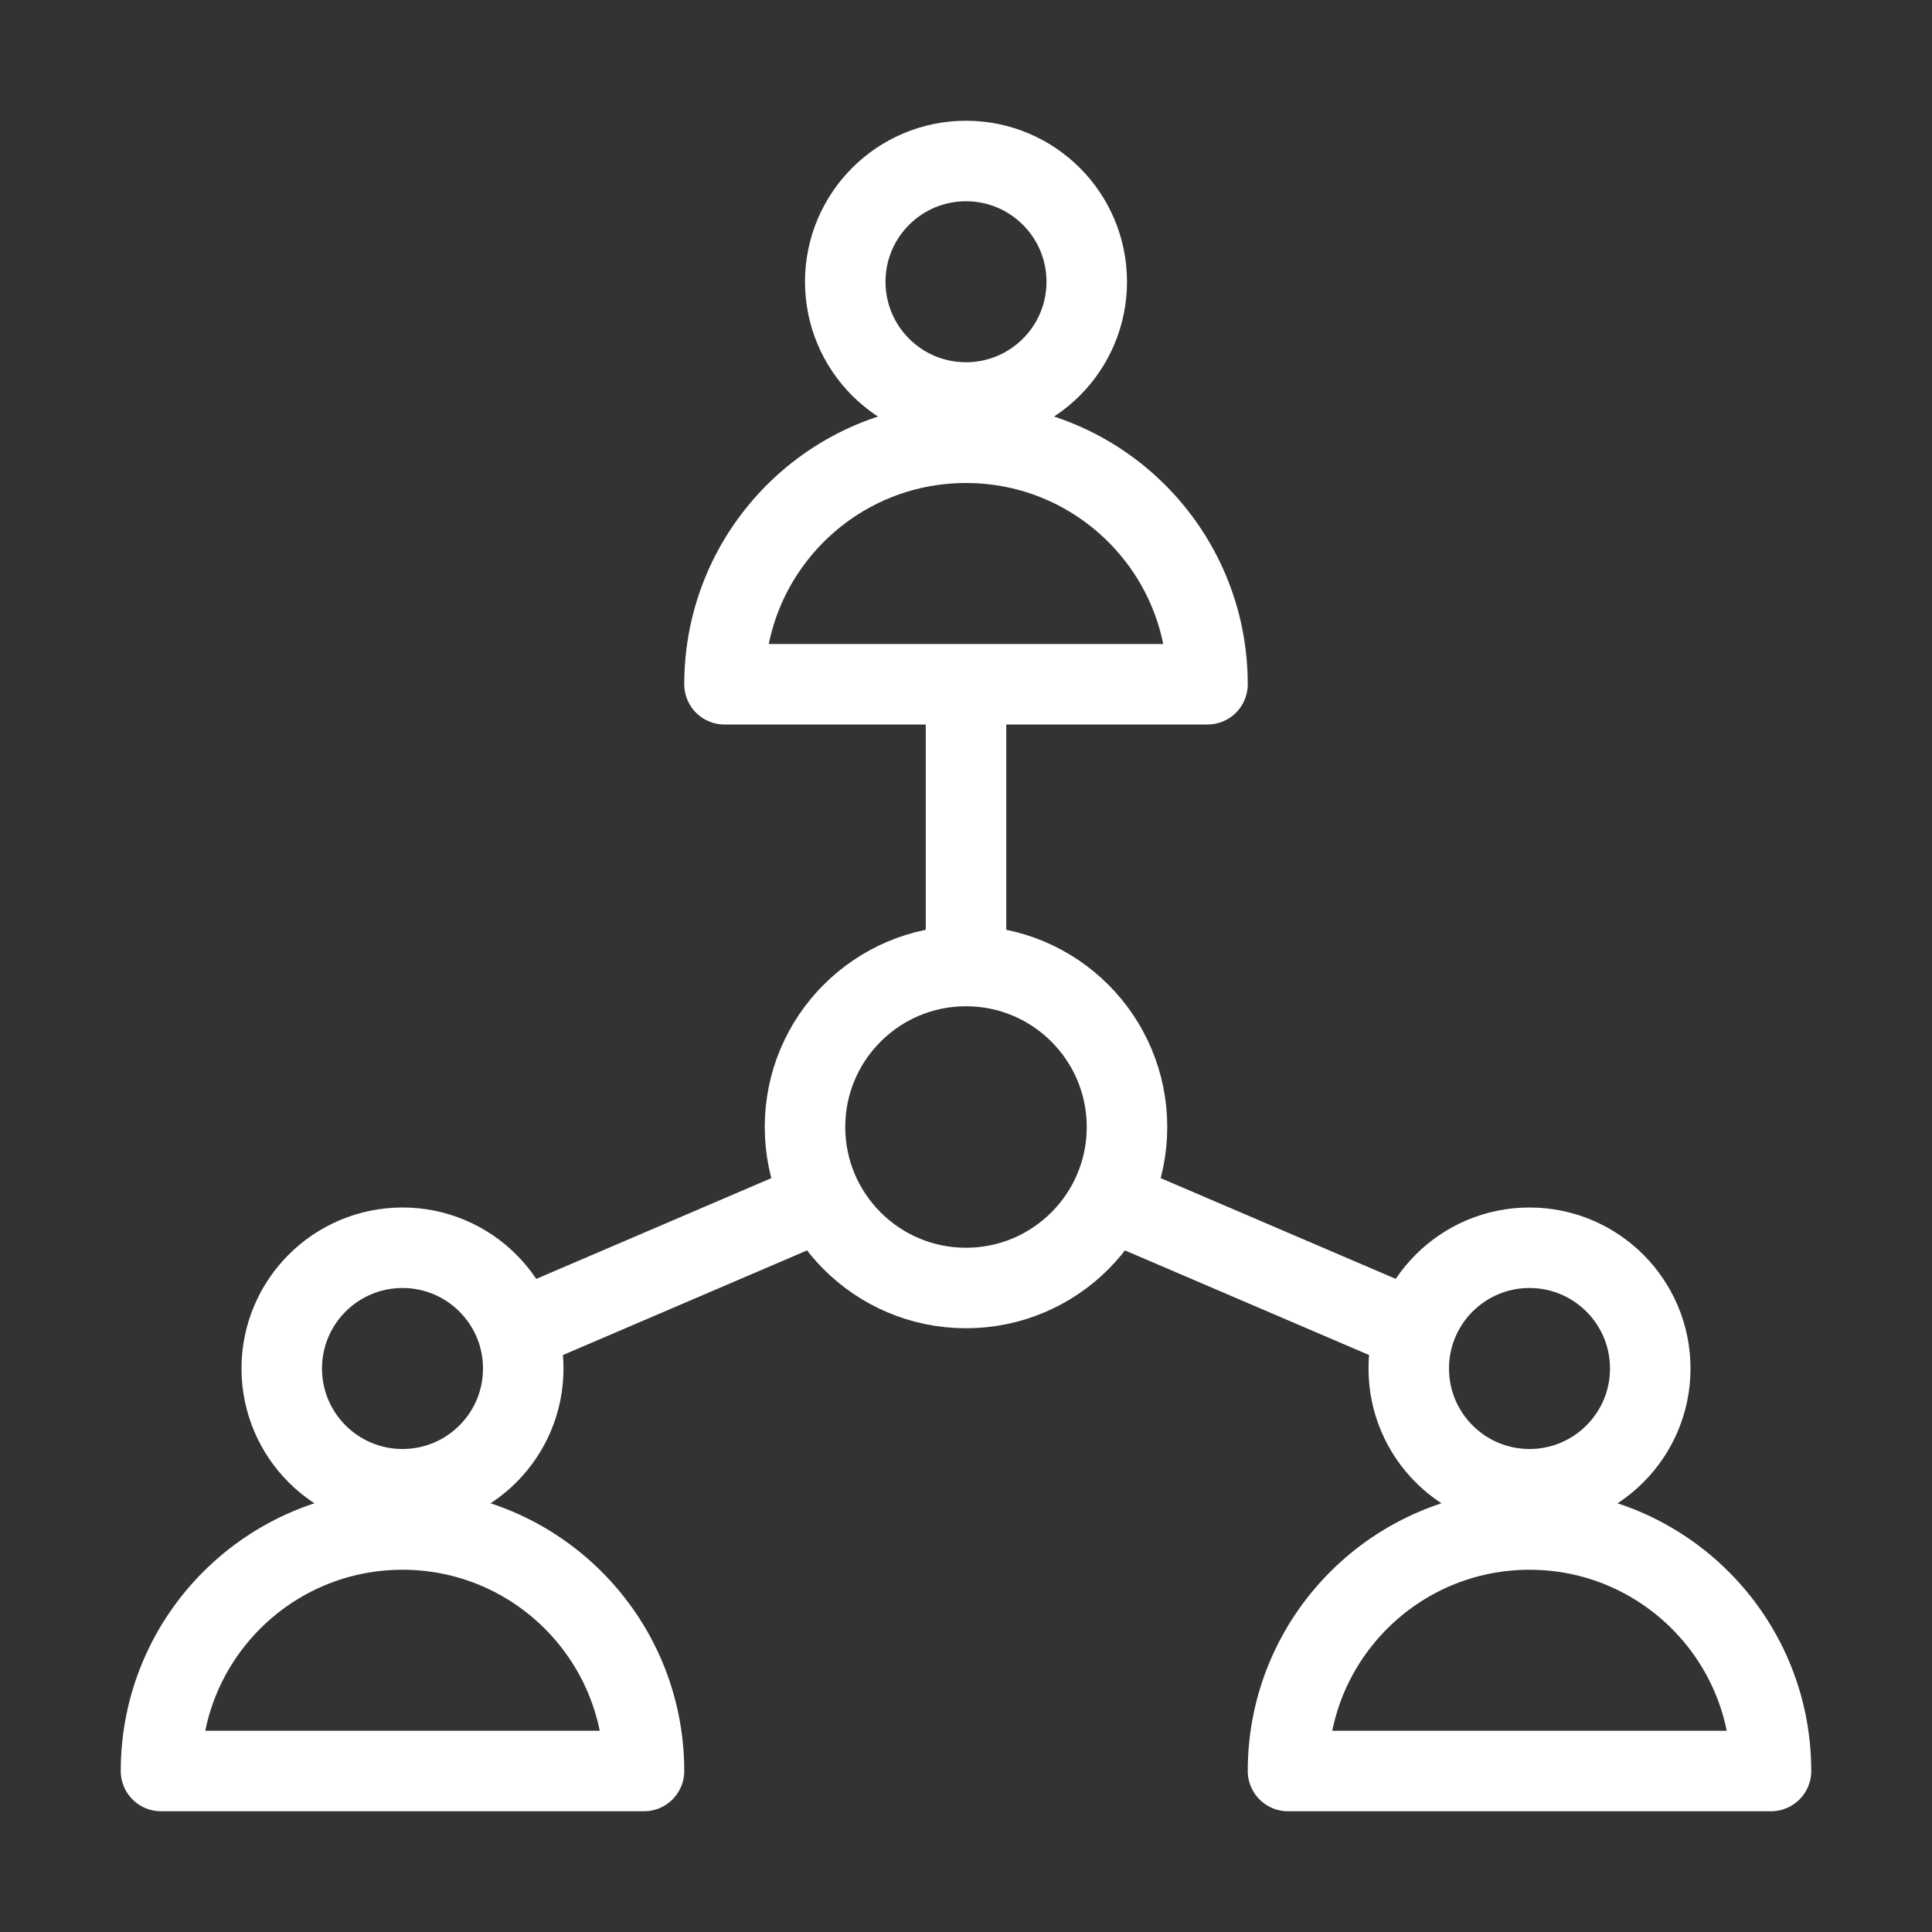 <svg width="48" height="48" viewBox="0 0 48 48" fill="none" xmlns="http://www.w3.org/2000/svg">
<rect x="0" y="0" width="48" height="48" fill="#333333" stroke="none"/>
<circle cx="24" cy="7" r="3" stroke="white" stroke-width="2" stroke-linejoin="round"/>
<circle cx="10" cy="34" r="3" stroke="white" stroke-width="2" stroke-linejoin="round"/>
<circle cx="38" cy="34" r="3" stroke="white" stroke-width="2" stroke-linejoin="round"/>
<path d="M24 11C20.686 11 18 13.686 18 17H30C30 13.686 27.314 11 24 11Z" stroke="white" stroke-width="2" stroke-linejoin="round"/>
<path d="M10 38C6.686 38 4 40.686 4 44H16C16 40.686 13.314 38 10 38Z" stroke="white" stroke-width="2" stroke-linejoin="round"/>
<path d="M38 38C34.686 38 32 40.686 32 44H44C44 40.686 41.314 38 38 38Z" stroke="white" stroke-width="2" stroke-linejoin="round"/>
<circle cx="24" cy="28" r="4" stroke="white" stroke-width="2" stroke-linejoin="round"/>
<path d="M24 24V17" stroke="white" stroke-width="2" stroke-linejoin="round"/>
<path d="M20 30L13 33" stroke="white" stroke-width="2" stroke-linejoin="round"/>
<path d="M28 30L35 33" stroke="white" stroke-width="2" stroke-linejoin="round"/>
</svg>
